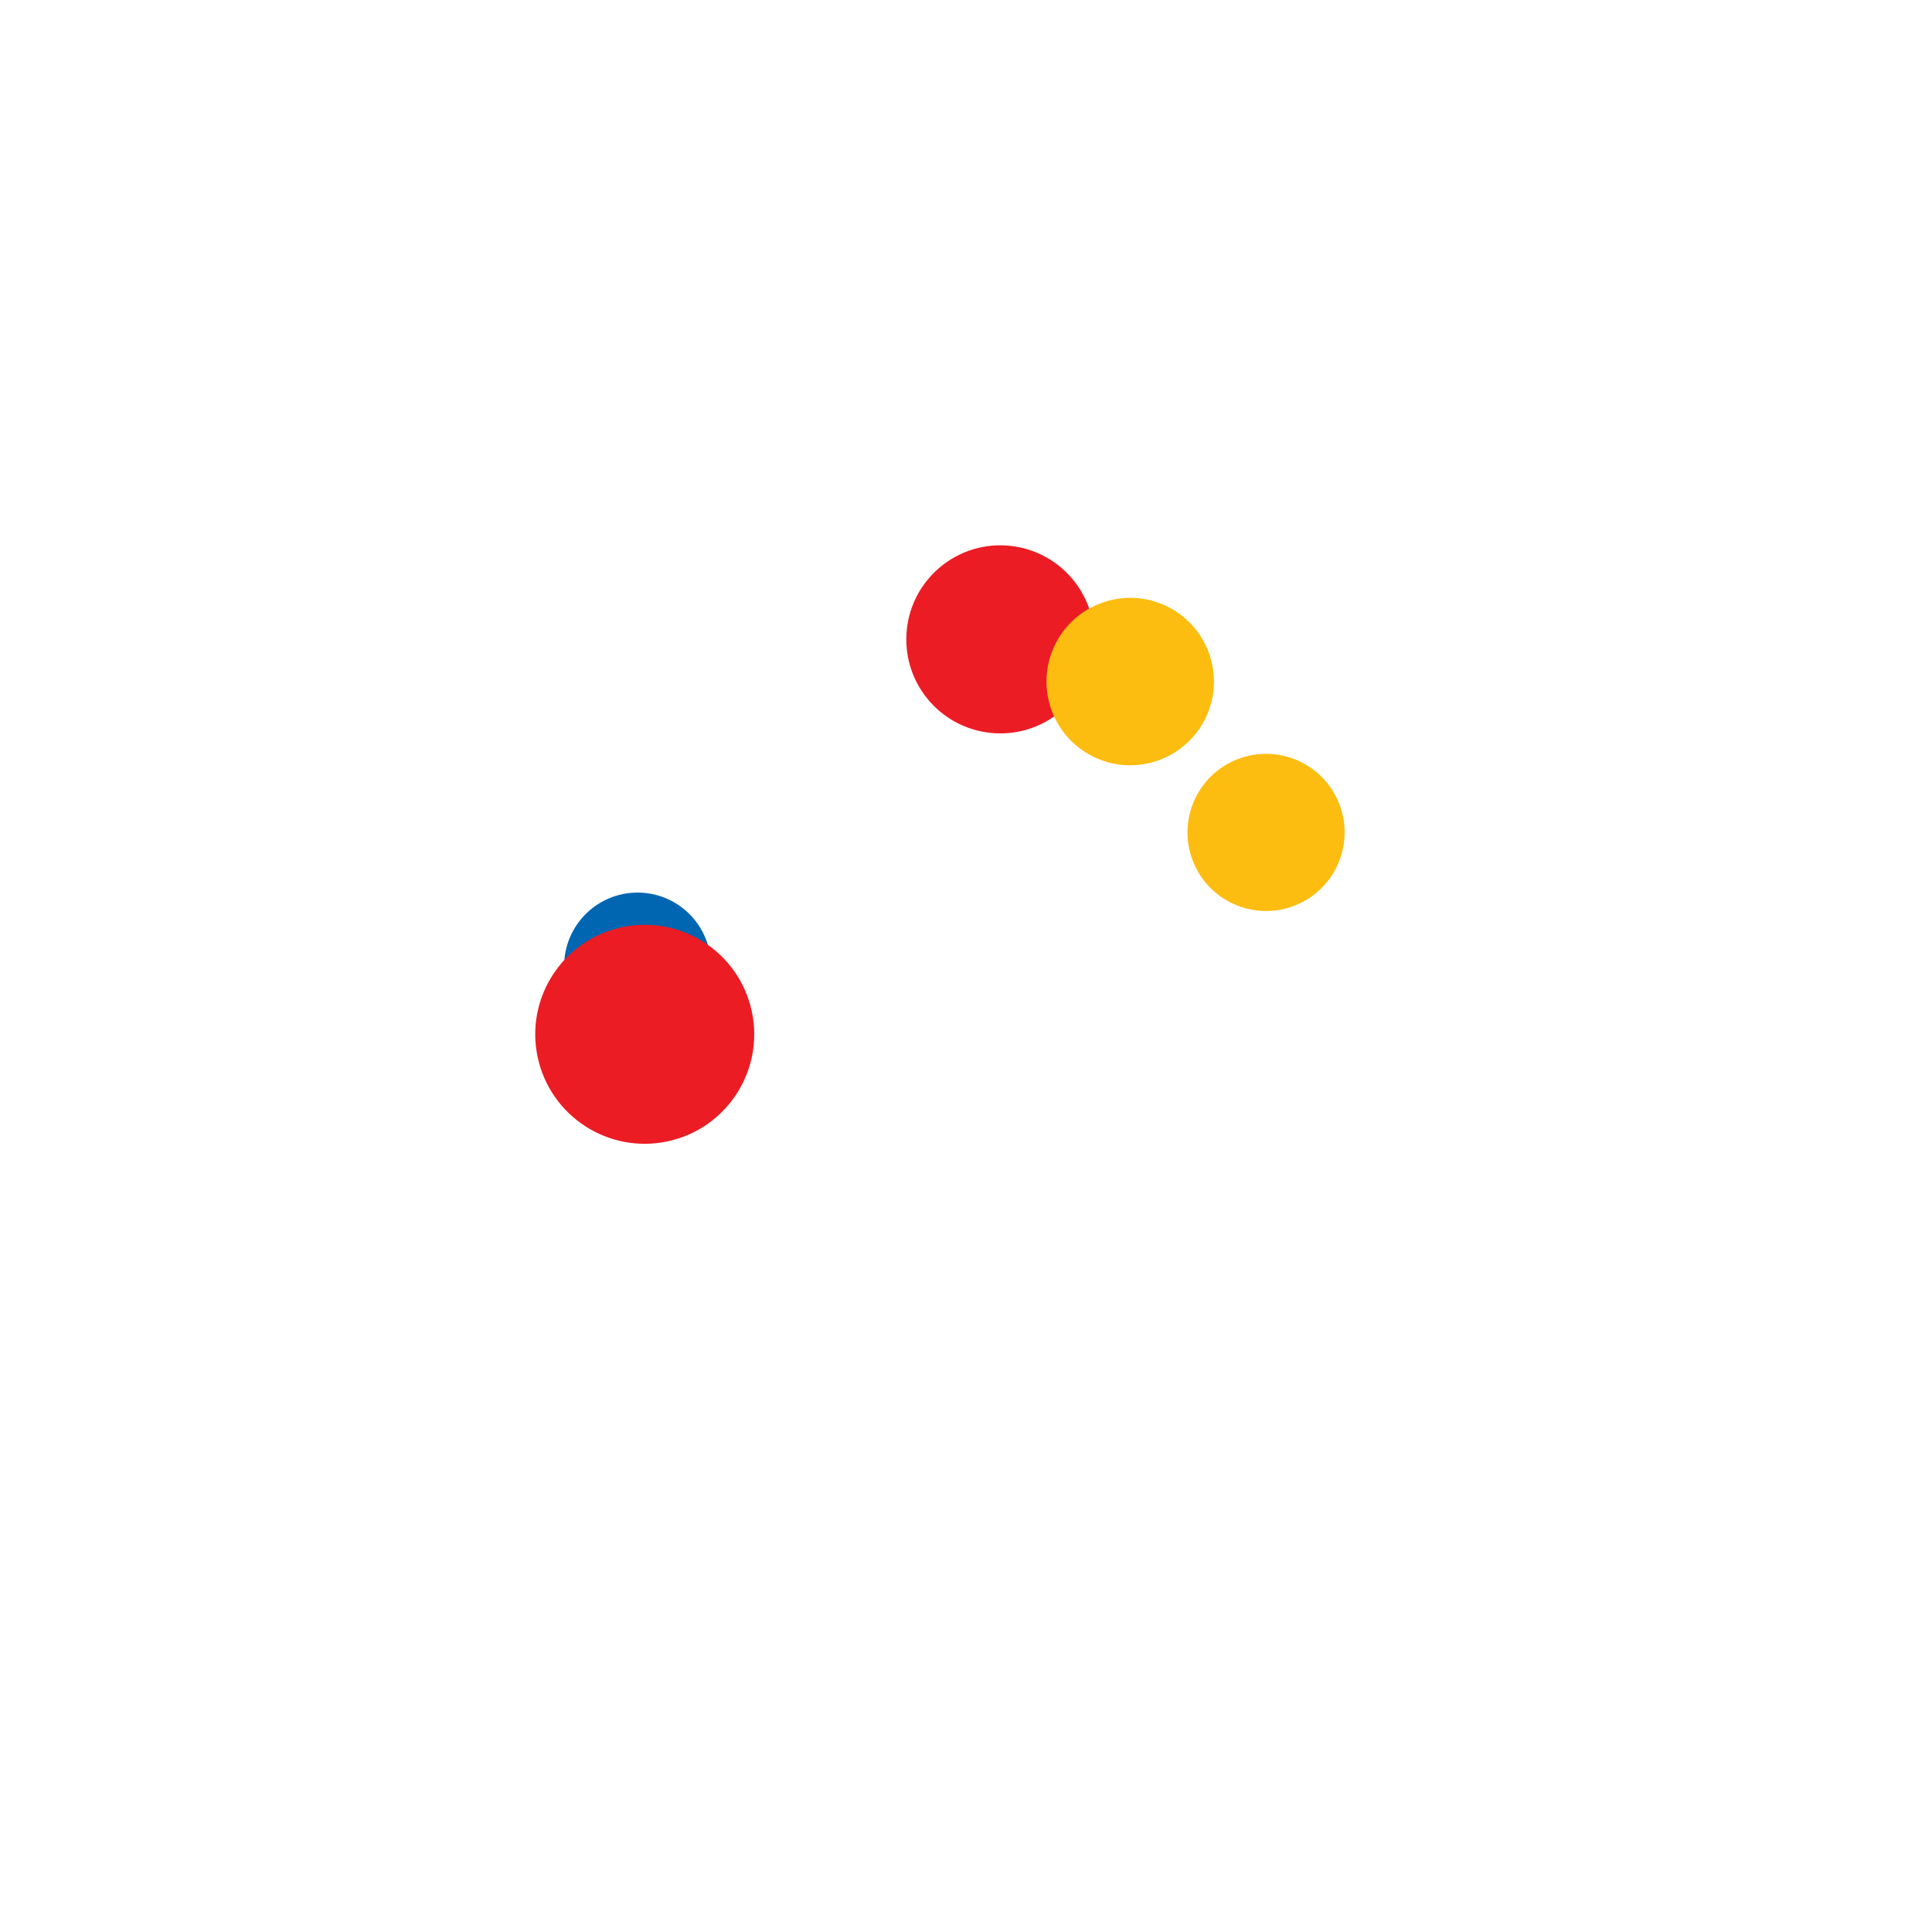 <svg class="lds-gooeyring" width="120px"  height="120px"  xmlns="http://www.w3.org/2000/svg" xmlns:xlink="http://www.w3.org/1999/xlink" viewBox="0 0 100 100" preserveAspectRatio="xMidYMid" style="background: none;"><defs>
     <filter id="gooey" x="-100%" y="-100%" width="300%" height="300%" color-interpolation-filters="sRGB">
       <feGaussianBlur in="SourceGraphic" stdDeviation="2"></feGaussianBlur>
<feComponentTransfer result="cutoff">
  <feFuncA type="linear" slope="10" intercept="-5"></feFuncA>
</feComponentTransfer>
     </filter>
   </defs><g filter="url(#gooey)"><g transform="translate(50 50)">
<g transform="rotate(276)">
  <circle cx="17" cy="0" r="4.867" fill="#ec1c24">
    <animate attributeName="r" keyTimes="0;0.5;1" values="3;7;3" dur="4s" repeatCount="indefinite" begin="-4s"></animate>
  </circle>
  <animateTransform attributeName="transform" type="rotate" keyTimes="0;1" values="0;360" dur="4s" repeatCount="indefinite" begin="0s"></animateTransform>
</g>
</g><g transform="translate(50 50)">
<g transform="rotate(336)">
  <circle cx="17" cy="0" r="4.067" fill="#fdbd10">
    <animate attributeName="r" keyTimes="0;0.5;1" values="3;7;3" dur="2s" repeatCount="indefinite" begin="-3.2s"></animate>
  </circle>
  <animateTransform attributeName="transform" type="rotate" keyTimes="0;1" values="0;360" dur="2s" repeatCount="indefinite" begin="-0.8s"></animateTransform>
</g>
</g><g transform="translate(50 50)">
<g transform="rotate(180)">
  <circle cx="17" cy="0" r="3.8" fill="#0066b2">
    <animate attributeName="r" keyTimes="0;0.5;1" values="3;7;3" dur="1.333s" repeatCount="indefinite" begin="-2.4s"></animate>
  </circle>
  <animateTransform attributeName="transform" type="rotate" keyTimes="0;1" values="0;360" dur="1.333s" repeatCount="indefinite" begin="-1.6s"></animateTransform>
</g>
</g><g transform="translate(50 50)">
<g transform="rotate(168)">
  <circle cx="17" cy="0" r="5.667" fill="#ec1c24">
    <animate attributeName="r" keyTimes="0;0.5;1" values="3;7;3" dur="1s" repeatCount="indefinite" begin="-1.6s"></animate>
  </circle>
  <animateTransform attributeName="transform" type="rotate" keyTimes="0;1" values="0;360" dur="1s" repeatCount="indefinite" begin="-2.4s"></animateTransform>
</g>
</g><g transform="translate(50 50)">
<g transform="rotate(300)">
  <circle cx="17" cy="0" r="4.333" fill="#fdbd10">
    <animate attributeName="r" keyTimes="0;0.5;1" values="3;7;3" dur="0.8s" repeatCount="indefinite" begin="-0.8s"></animate>
  </circle>
  <animateTransform attributeName="transform" type="rotate" keyTimes="0;1" values="0;360" dur="0.8s" repeatCount="indefinite" begin="-3.2s"></animateTransform>
</g>
</g></g></svg>